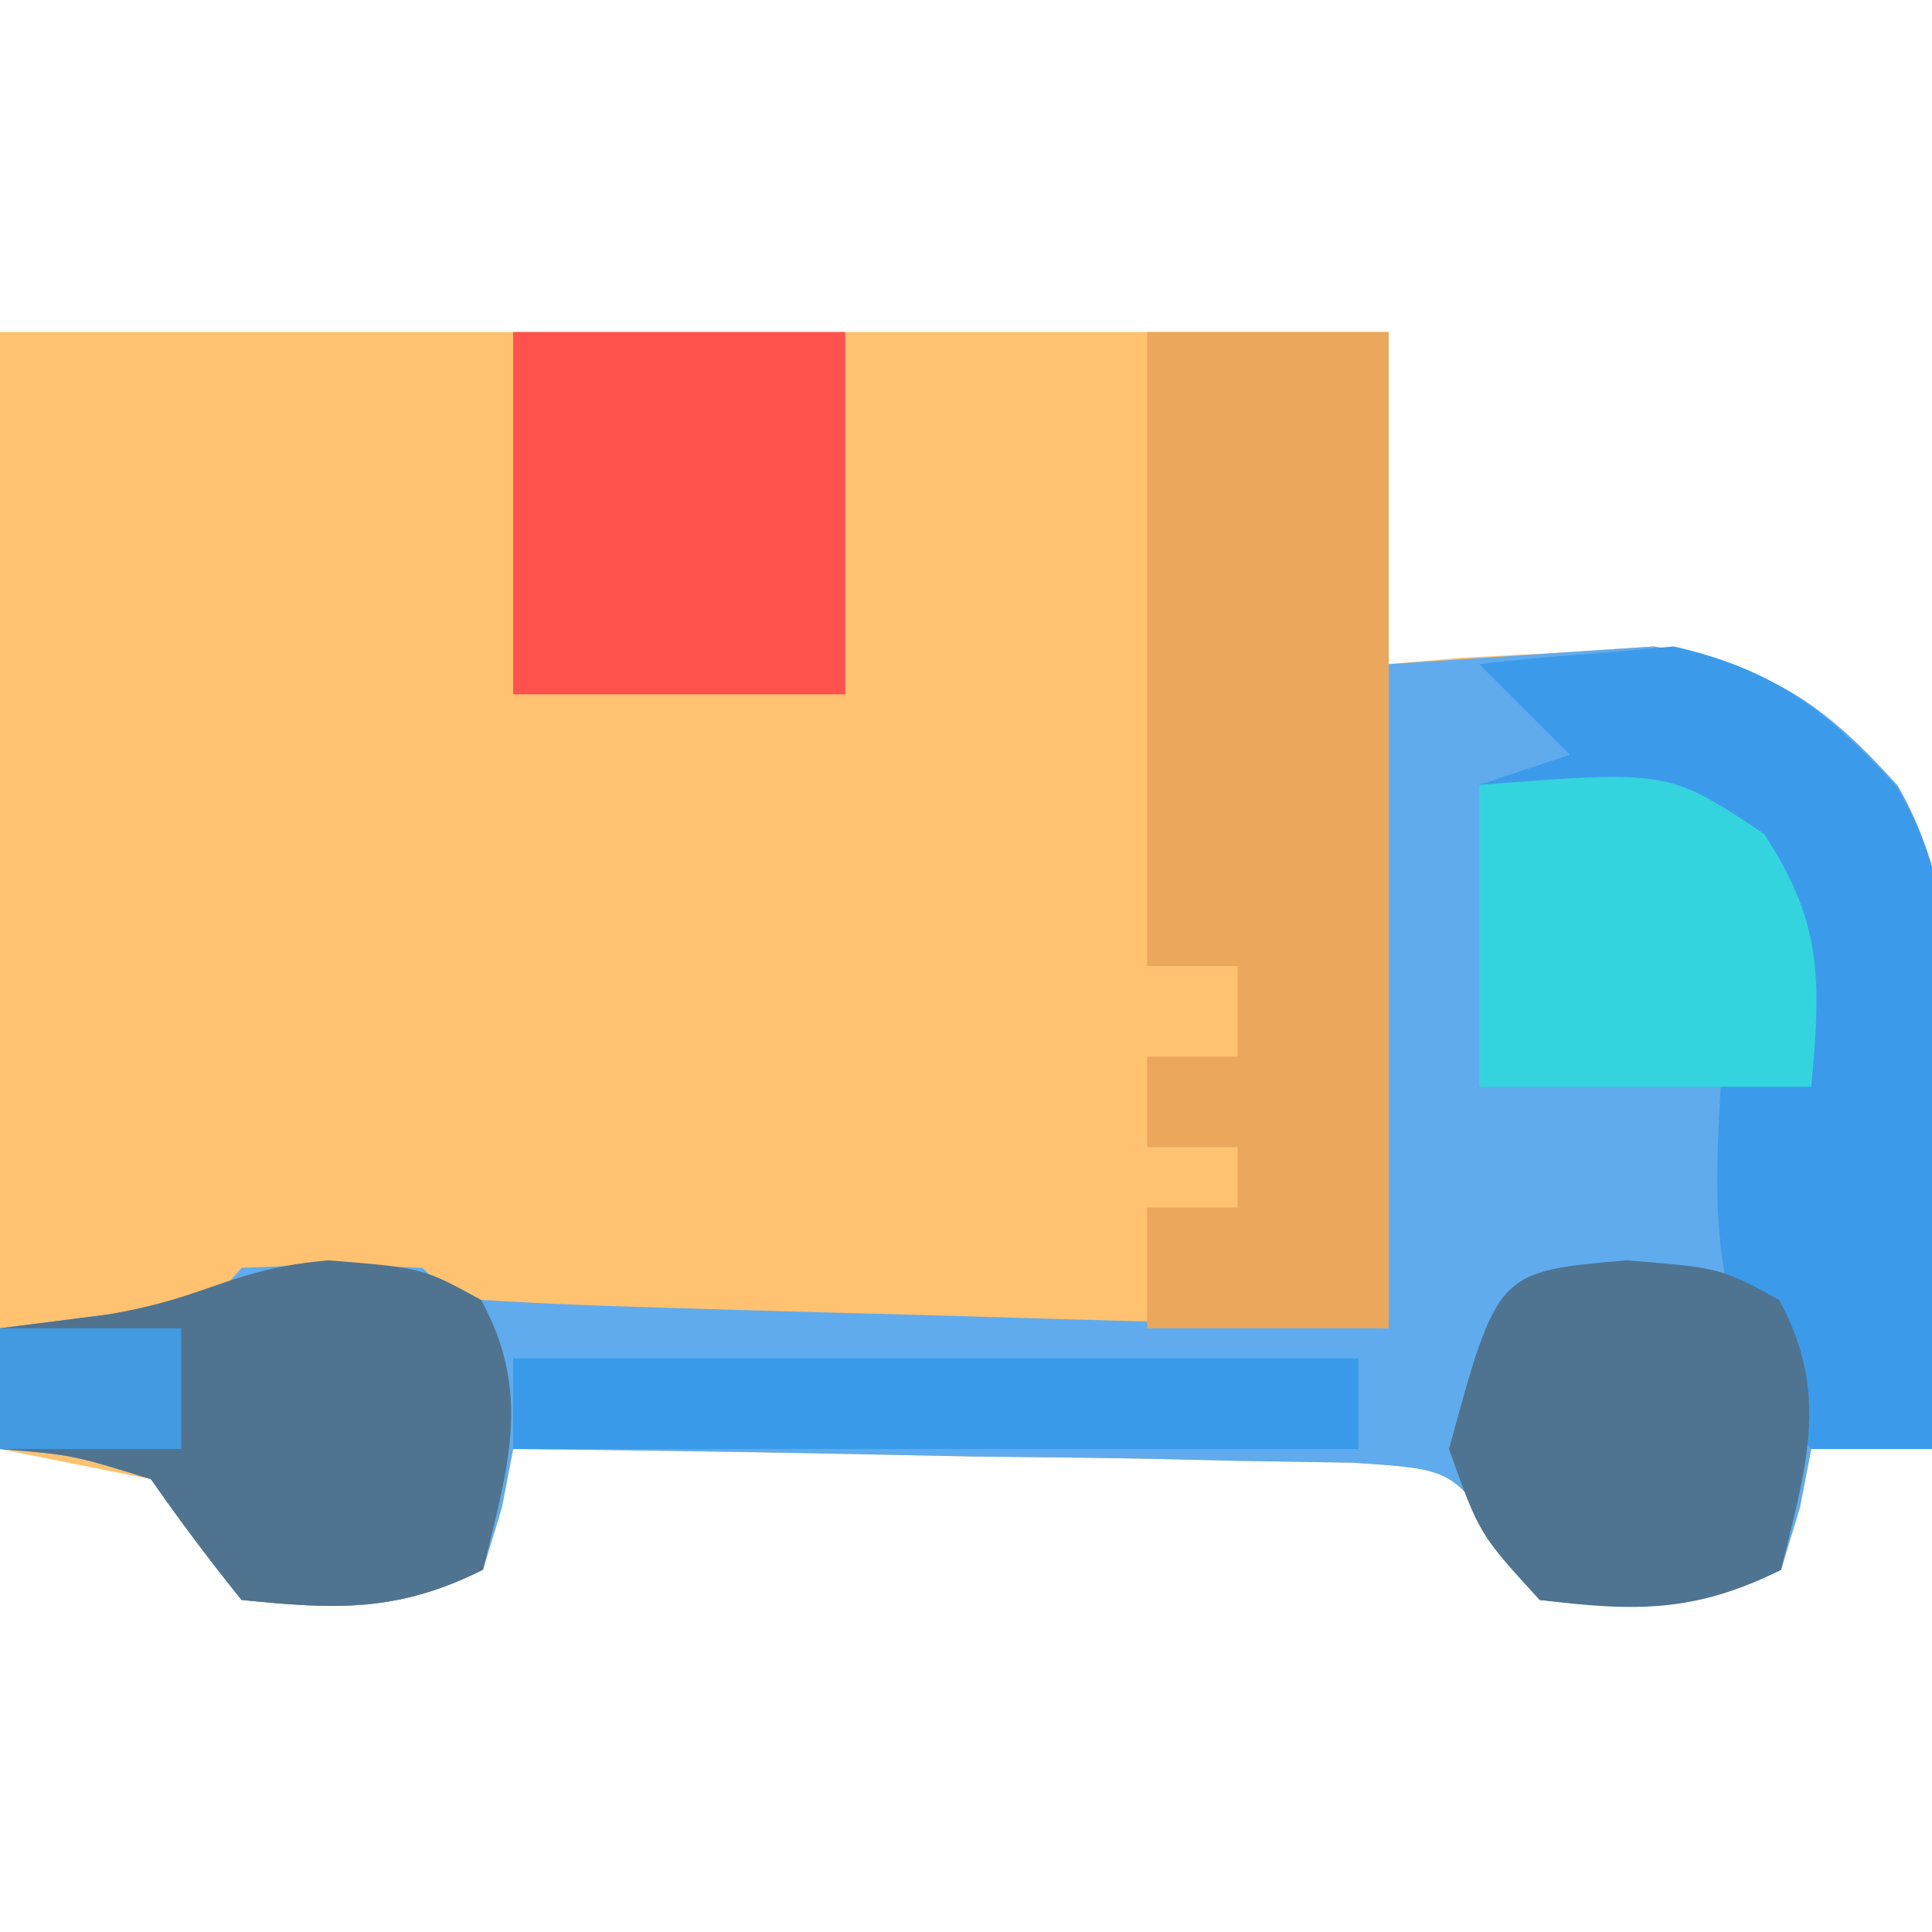 <?xml version="1.0" encoding="UTF-8"?>
<svg version="1.1" xmlns="http://www.w3.org/2000/svg" width="64" height="64">
<path d="M0 0 C15.18 0 30.36 0 46 0 C46 3.63 46 7.26 46 11 C47.195 10.896 47.195 10.896 48.414 10.789 C49.474 10.735 50.533 10.681 51.625 10.625 C52.669 10.555 53.713 10.486 54.789 10.414 C58.614 11.112 60.29 12.17 62.862 15.026 C65.097 18.903 64.617 23.032 64.375 27.375 C64.334 28.765 64.334 28.765 64.293 30.184 C64.223 32.458 64.124 34.728 64 37 C62.68 37 61.36 37 60 37 C59.814 37.959 59.814 37.959 59.625 38.938 C59.419 39.618 59.212 40.299 59 41 C56.171 42.414 54.126 42.319 51 42 C50.588 41.346 50.175 40.692 49.751 40.019 C48.086 37.668 48.086 37.668 44.814 37.454 C43.531 37.433 42.248 37.412 40.926 37.391 C39.9 37.366 39.9 37.366 38.854 37.341 C36.673 37.292 34.493 37.271 32.312 37.25 C30.833 37.222 29.353 37.192 27.873 37.16 C24.249 37.086 20.625 37.037 17 37 C16.876 37.639 16.753 38.279 16.625 38.938 C16.316 39.958 16.316 39.958 16 41 C13.171 42.414 11.126 42.319 8 42 C6.954 40.703 5.953 39.367 5 38 C3.35 37.67 1.7 37.34 0 37 C0 24.79 0 12.58 0 0 Z " fill="#FEC271" transform="translate(0,11)"/>
<path d="M0 0 C2.784 -0.186 2.784 -0.186 5.625 -0.375 C6.669 -0.445 7.713 -0.514 8.789 -0.586 C12.614 0.112 14.29 1.17 16.862 4.026 C19.097 7.903 18.617 12.032 18.375 16.375 C18.334 17.765 18.334 17.765 18.293 19.184 C18.223 21.458 18.124 23.728 18 26 C16.68 26 15.36 26 14 26 C13.814 26.959 13.814 26.959 13.625 27.938 C13.419 28.618 13.213 29.299 13 30 C10.171 31.414 8.126 31.319 5 31 C4.588 30.346 4.175 29.692 3.751 29.019 C2.086 26.668 2.086 26.668 -1.186 26.454 C-3.111 26.423 -3.111 26.423 -5.074 26.391 C-5.758 26.374 -6.442 26.358 -7.146 26.341 C-9.327 26.292 -11.507 26.271 -13.688 26.25 C-15.167 26.222 -16.647 26.192 -18.127 26.16 C-21.751 26.086 -25.375 26.037 -29 26 C-29.124 26.639 -29.247 27.279 -29.375 27.938 C-29.684 28.958 -29.684 28.958 -30 30 C-32.829 31.414 -34.874 31.319 -38 31 C-39.046 29.703 -40.047 28.367 -41 27 C-43.599 26.196 -43.599 26.196 -46 26 C-46 24.68 -46 23.36 -46 22 C-44.866 21.856 -43.731 21.711 -42.562 21.562 C-39.192 21.388 -39.192 21.388 -38 20 C-35 19.875 -35 19.875 -32 20 C-31.67 20.33 -31.34 20.66 -31 21 C-28.71 21.159 -26.416 21.251 -24.121 21.316 C-23.434 21.337 -22.748 21.358 -22.04 21.379 C-19.839 21.445 -17.639 21.504 -15.438 21.562 C-13.949 21.606 -12.46 21.649 -10.971 21.693 C-7.314 21.801 -3.657 21.9 0 22 C0 14.74 0 7.48 0 0 Z " fill="#60ABED" transform="translate(46,22)"/>
<path d="M0 0 C1.371 -0.165 2.748 -0.28 4.125 -0.375 C5.274 -0.479 5.274 -0.479 6.445 -0.586 C9.795 0.182 11.492 1.523 13.809 4.026 C16.131 7.875 15.617 12.02 15.375 16.375 C15.348 17.302 15.321 18.229 15.293 19.184 C15.223 21.458 15.124 23.728 15 26 C13.68 26 12.36 26 11 26 C7.738 22.155 7.711 18.905 8 14 C5.36 14 2.72 14 0 14 C0 10.7 0 7.4 0 4 C0.99 3.67 1.98 3.34 3 3 C2.01 2.01 1.02 1.02 0 0 Z " fill="#3B9BEA" transform="translate(49,22)"/>
<path d="M0 0 C2.64 0 5.28 0 8 0 C8 10.89 8 21.78 8 33 C5.36 33 2.72 33 0 33 C0 31.68 0 30.36 0 29 C0.99 29 1.98 29 3 29 C3 28.34 3 27.68 3 27 C2.01 27 1.02 27 0 27 C0 26.01 0 25.02 0 24 C0.99 24 1.98 24 3 24 C3 23.01 3 22.02 3 21 C2.01 21 1.02 21 0 21 C0 14.07 0 7.14 0 0 Z " fill="#EBA75C" transform="translate(38,11)"/>
<path d="M0 0 C3.63 0 7.26 0 11 0 C11 3.96 11 7.92 11 12 C7.37 12 3.74 12 0 12 C0 8.04 0 4.08 0 0 Z " fill="#FF514D" transform="translate(17,11)"/>
<path d="M0 0 C3.125 0.25 3.125 0.25 5.062 1.312 C6.773 4.431 5.93 6.906 5.125 10.25 C2.296 11.664 0.251 11.569 -2.875 11.25 C-3.921 9.953 -4.922 8.617 -5.875 7.25 C-8.474 6.446 -8.474 6.446 -10.875 6.25 C-10.875 4.93 -10.875 3.61 -10.875 2.25 C-9.741 2.106 -8.606 1.961 -7.438 1.812 C-3.971 1.265 -3.313 0.288 0 0 Z " fill="#507390" transform="translate(10.875,41.75)"/>
<path d="M0 0 C3.125 0.25 3.125 0.25 5.062 1.312 C6.773 4.431 5.93 6.906 5.125 10.25 C2.264 11.681 0.285 11.637 -2.875 11.25 C-4.875 9.062 -4.875 9.062 -5.875 6.25 C-4.272 0.371 -4.272 0.371 0 0 Z " fill="#4F7491" transform="translate(53.875,41.75)"/>
<path d="M0 0 C6.276 -0.483 6.276 -0.483 9.438 1.625 C11.396 4.603 11.318 6.504 11 10 C7.37 10 3.74 10 0 10 C0 6.7 0 3.4 0 0 Z " fill="#34D4DE" transform="translate(49,26)"/>
<path d="M0 0 C9.24 0 18.48 0 28 0 C28 0.99 28 1.98 28 3 C18.76 3 9.52 3 0 3 C0 2.01 0 1.02 0 0 Z " fill="#399AEA" transform="translate(17,45)"/>
<path d="M0 0 C1.98 0 3.96 0 6 0 C6 1.32 6 2.64 6 4 C4.02 4 2.04 4 0 4 C0 2.68 0 1.36 0 0 Z " fill="#429AE1" transform="translate(0,44)"/>
</svg>
